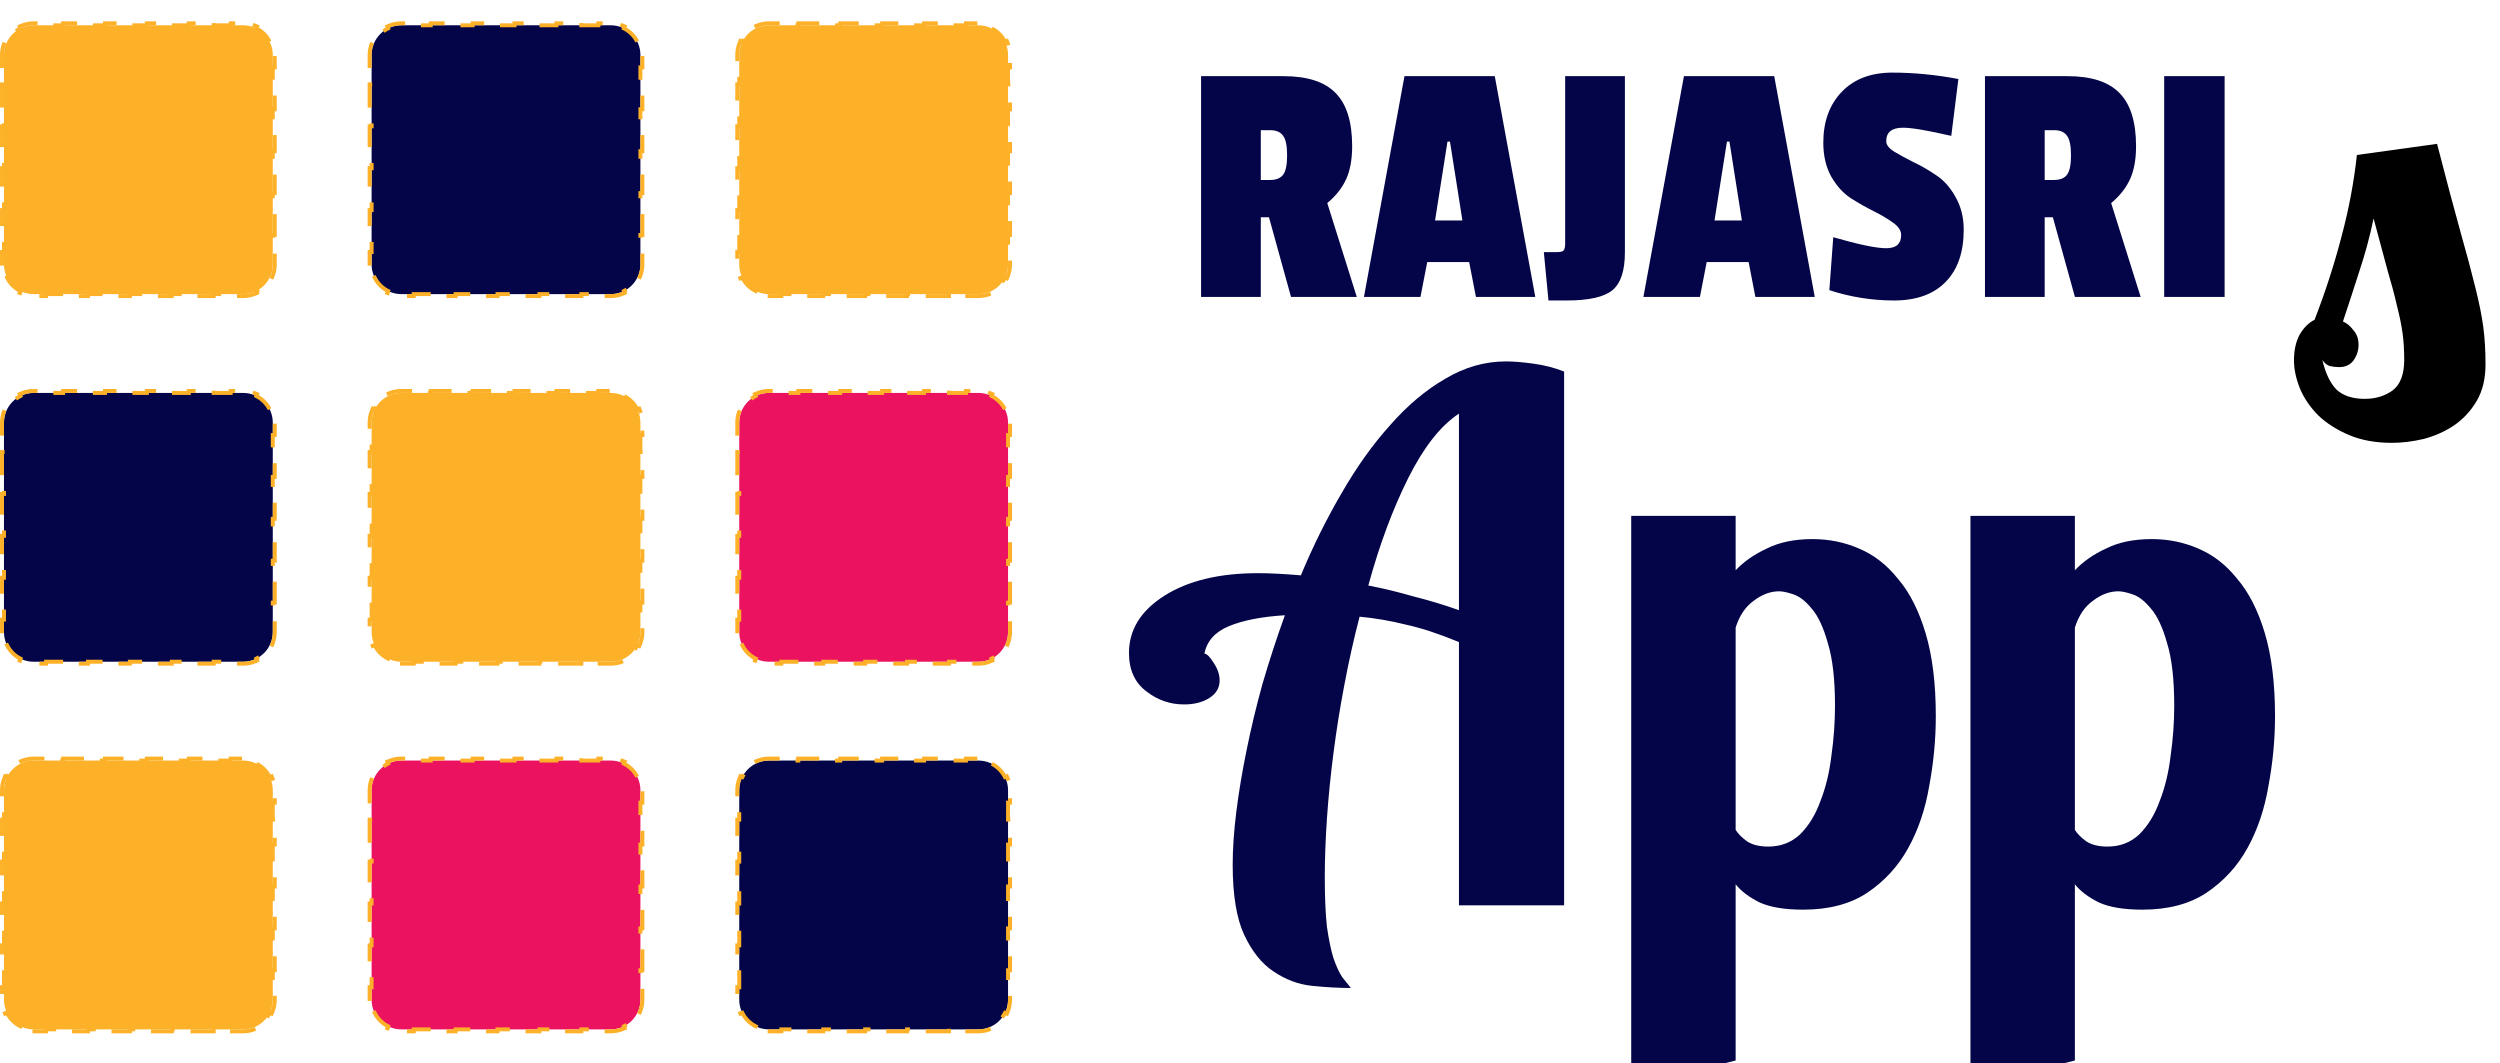 <svg width="1886" height="802" viewBox="0 0 1886 802" fill="none" xmlns="http://www.w3.org/2000/svg">
<g filter="url(#filter0_dd_106_8)">
<path d="M1097.27 636.969V438.374C1082.32 432.174 1069.01 427.797 1057.33 425.244C1045.66 422.326 1033.99 420.32 1022.32 419.226C1017.94 436.003 1014.11 453.146 1010.83 470.653C1007.55 487.795 1004.81 504.937 1002.62 522.079C1000.44 538.857 998.795 555.27 997.701 571.318C996.607 587.366 996.06 602.138 996.06 615.633C996.06 630.951 996.607 643.535 997.701 653.382C999.16 663.23 1000.8 671.072 1002.62 676.907C1004.81 683.108 1007 687.849 1009.19 691.132C1011.74 694.414 1013.93 697.15 1015.76 699.338C1006.64 699.338 996.789 698.791 986.212 697.697C976 696.603 966.334 692.955 957.216 686.755C948.463 680.919 941.168 671.801 935.332 659.4C929.497 646.999 926.579 629.31 926.579 606.332C926.579 594.296 927.491 580.983 929.314 566.394C931.138 551.805 933.691 536.486 936.974 520.438C940.256 504.025 944.268 487.248 949.01 470.105C954.116 452.598 959.769 435.274 965.97 418.131C948.463 419.226 934.42 421.961 923.843 426.338C913.266 430.715 907.066 437.645 905.242 447.127C907.066 447.127 909.436 449.498 912.354 454.24C915.272 458.616 916.731 462.993 916.731 467.37C916.731 472.841 914.178 477.218 909.072 480.5C903.965 483.783 897.583 485.424 889.923 485.424C879.346 485.424 869.863 482.142 861.474 475.576C852.721 469.011 848.344 459.346 848.344 446.58C848.344 429.073 857.28 414.667 875.152 403.36C893.024 392.053 916.549 386.4 945.727 386.4C954.481 386.4 965.24 386.947 978.006 388.041C987.124 366.157 997.336 345.55 1008.64 326.22C1019.95 306.524 1032.17 289.382 1045.3 274.793C1058.43 259.839 1072.29 248.167 1086.88 239.779C1101.47 231.025 1116.79 226.648 1132.83 226.648C1138.3 226.648 1145.05 227.195 1153.08 228.29C1161.46 229.384 1169.31 231.39 1176.6 234.308V636.969H1097.27ZM1097.27 266.039C1083.41 275.157 1070.65 291.388 1058.98 314.731C1047.3 338.073 1037.27 365.063 1028.89 395.701C1040.19 397.889 1051.5 400.624 1062.81 403.907C1074.48 406.825 1085.97 410.29 1097.27 414.302V266.039ZM1306.01 343.179V384.212C1312.21 377.646 1320.05 372.176 1329.54 367.799C1339.02 363.057 1350.51 360.687 1364 360.687C1376.4 360.687 1388.07 363.057 1399.02 367.799C1410.32 372.54 1420.17 380.2 1428.56 390.777C1437.31 400.989 1444.24 414.667 1449.35 431.809C1454.46 448.951 1457.01 469.741 1457.01 494.178C1457.01 511.685 1455.37 529.192 1452.08 546.699C1449.17 564.206 1443.88 579.889 1436.22 593.749C1428.56 607.609 1418.16 618.915 1405.03 627.669C1392.27 636.058 1376.22 640.252 1356.89 640.252C1343.03 640.252 1332.09 638.428 1324.06 634.781C1316.04 630.769 1310.02 626.21 1306.01 621.104V754.048L1227.23 773.743V343.179H1306.01ZM1330.63 592.655C1340.11 592.655 1348.14 589.555 1354.7 583.354C1361.27 576.789 1366.37 568.4 1370.02 558.188C1374.03 547.975 1376.77 536.669 1378.23 524.268C1380.05 511.502 1380.96 498.919 1380.96 486.518C1380.96 466.458 1379.14 450.592 1375.49 438.921C1372.21 427.25 1368.2 418.679 1363.46 413.208C1358.71 407.372 1353.97 403.725 1349.23 402.266C1344.85 400.807 1341.39 400.077 1338.84 400.077C1332.27 400.077 1325.89 402.448 1319.69 407.19C1313.49 411.566 1308.93 418.314 1306.01 427.432V580.072C1307.83 582.989 1310.75 585.907 1314.76 588.825C1318.78 591.378 1324.06 592.655 1330.63 592.655ZM1561.93 343.179V384.212C1568.13 377.646 1575.97 372.176 1585.45 367.799C1594.93 363.057 1606.42 360.687 1619.92 360.687C1632.32 360.687 1643.99 363.057 1654.93 367.799C1666.24 372.54 1676.09 380.2 1684.48 390.777C1693.23 400.989 1700.16 414.667 1705.27 431.809C1710.37 448.951 1712.92 469.741 1712.92 494.178C1712.92 511.685 1711.28 529.192 1708 546.699C1705.08 564.206 1699.79 579.889 1692.14 593.749C1684.48 607.609 1674.08 618.915 1660.95 627.669C1648.19 636.058 1632.14 640.252 1612.81 640.252C1598.95 640.252 1588 638.428 1579.98 634.781C1571.96 630.769 1565.94 626.21 1561.93 621.104V754.048L1483.15 773.743V343.179H1561.93ZM1586.55 592.655C1596.03 592.655 1604.05 589.555 1610.62 583.354C1617.18 576.789 1622.29 568.4 1625.94 558.188C1629.95 547.975 1632.68 536.669 1634.14 524.268C1635.97 511.502 1636.88 498.919 1636.88 486.518C1636.88 466.458 1635.06 450.592 1631.41 438.921C1628.13 427.25 1624.11 418.679 1619.37 413.208C1614.63 407.372 1609.89 403.725 1605.15 402.266C1600.77 400.807 1597.31 400.077 1594.75 400.077C1588.19 400.077 1581.8 402.448 1575.6 407.19C1569.4 411.566 1564.84 418.314 1561.93 427.432V580.072C1563.75 582.989 1566.67 585.907 1570.68 588.825C1574.69 591.378 1579.98 592.655 1586.55 592.655Z" fill="#040548"/>
</g>
<path d="M1020.07 110.29C1020.07 120.303 1018.55 128.616 1015.51 135.231C1012.47 141.847 1007.73 147.836 1001.3 153.2L1023.56 224H973.943L957.316 163.927H951.148V224H906.093V57.458H968.312C986.191 57.458 999.242 61.66 1007.47 70.063C1015.87 78.466 1020.07 91.875 1020.07 110.29ZM958.121 135.768C962.769 135.768 966.077 134.427 968.043 131.745C970.01 129.063 970.993 124.236 970.993 117.263C970.993 110.112 970.01 105.195 968.043 102.513C966.077 99.653 962.859 98.222 958.389 98.222H951.148V135.768H958.121ZM1158.22 224H1113.44L1108.34 197.718H1076.7L1071.6 224H1028.96L1059.53 57.458H1127.65L1158.22 224ZM1103.25 166.341L1093.86 106.804H1091.98L1082.6 166.341H1103.25ZM1225.82 57.458V190.477C1225.82 204.244 1222.69 213.72 1216.43 218.905C1210.17 224.089 1198.64 226.682 1181.84 226.682H1168.16L1164.67 190.209H1173.79C1176.83 190.209 1178.71 189.851 1179.42 189.136C1180.32 188.242 1180.76 186.454 1180.76 183.773V57.458H1225.82ZM1369.05 224H1324.26L1319.17 197.718H1287.52L1282.43 224H1239.79L1270.36 57.458H1338.48L1369.05 224ZM1314.07 166.341L1304.69 106.804H1302.81L1293.42 166.341H1314.07ZM1375.5 107.609C1375.5 91.697 1380.15 78.913 1389.44 69.258C1398.74 59.604 1411.44 54.777 1427.53 54.777C1443.8 54.777 1460.42 56.386 1477.41 59.604L1472.04 102.513C1454.34 98.401 1442.19 96.345 1435.57 96.345C1427.17 96.345 1422.97 99.742 1422.97 106.536C1422.97 109.218 1424.93 111.81 1428.87 114.313C1432.98 116.816 1437.9 119.498 1443.62 122.359C1449.34 125.041 1455.06 128.348 1460.78 132.281C1466.5 136.036 1471.33 141.489 1475.26 148.641C1479.38 155.792 1481.43 164.016 1481.43 173.313C1481.43 190.298 1476.87 203.439 1467.75 212.736C1458.64 222.033 1445.67 226.682 1428.87 226.682C1412.24 226.682 1395.97 224.089 1380.06 218.905L1383.01 178.945C1402.14 184.488 1415.46 187.259 1422.97 187.259C1430.48 187.259 1434.23 183.951 1434.23 177.336C1434.23 173.939 1432.18 170.81 1428.06 167.95C1424.13 165.089 1419.3 162.229 1413.58 159.368C1407.86 156.507 1402.05 153.2 1396.15 149.445C1390.43 145.691 1385.51 140.238 1381.4 133.086C1377.47 125.934 1375.5 117.442 1375.5 107.609ZM1611.44 110.29C1611.44 120.303 1609.92 128.616 1606.88 135.231C1603.84 141.847 1599.1 147.836 1592.66 153.2L1614.92 224H1565.31L1548.68 163.927H1542.51V224H1497.46V57.458H1559.68C1577.55 57.458 1590.61 61.66 1598.83 70.063C1607.23 78.466 1611.44 91.875 1611.44 110.29ZM1549.48 135.768C1554.13 135.768 1557.44 134.427 1559.41 131.745C1561.37 129.063 1562.36 124.236 1562.36 117.263C1562.36 110.112 1561.37 105.195 1559.41 102.513C1557.44 99.653 1554.22 98.222 1549.75 98.222H1542.51V135.768H1549.48ZM1678.25 224H1632.66V57.458H1678.25V224Z" fill="#040548"/>
<g filter="url(#filter1_dd_106_8)">
<path d="M1833.17 72.031C1840.17 99.195 1846.06 121.318 1850.82 138.4C1855.58 155.203 1859.36 169.345 1862.16 180.827C1864.96 192.028 1866.92 201.83 1868.04 210.231C1869.16 218.632 1869.72 228.014 1869.72 238.375C1869.72 249.297 1867.48 258.538 1863 266.099C1858.52 273.66 1852.78 279.821 1845.78 284.582C1839.05 289.063 1831.49 292.423 1823.09 294.664C1814.69 296.624 1806.71 297.604 1799.15 297.604C1786.83 297.604 1776.04 295.644 1766.8 291.723C1757.56 287.803 1749.86 282.902 1743.7 277.021C1737.54 270.86 1732.92 264.139 1729.84 256.858C1726.76 249.297 1725.22 242.156 1725.22 235.435C1725.22 227.874 1726.62 221.433 1729.42 216.112C1732.5 210.791 1736.28 207.011 1740.76 204.77C1748.88 183.767 1755.6 163.044 1760.92 142.601C1766.52 121.878 1770.44 101.155 1772.68 80.432L1833.17 72.031ZM1773.94 223.673C1773.94 227.874 1772.68 231.794 1770.16 235.435C1767.64 238.795 1764 240.476 1759.24 240.476C1757 240.476 1754.62 240.195 1752.1 239.635C1749.86 238.795 1748.04 237.255 1746.64 235.015C1748.88 244.816 1752.38 252.237 1757.14 257.278C1762.18 262.039 1769.32 264.419 1778.57 264.419C1786.69 264.419 1793.69 262.319 1799.57 258.118C1805.45 253.637 1808.39 245.936 1808.39 235.015C1808.39 227.454 1807.97 220.733 1807.13 214.852C1806.29 208.691 1804.89 201.83 1802.93 194.269C1801.25 186.708 1798.87 177.746 1795.79 167.385C1792.99 157.023 1789.49 144.001 1785.29 128.319C1782.49 141.761 1778.99 154.783 1774.78 167.385C1770.86 179.707 1766.66 192.588 1762.18 206.03C1765.26 207.431 1767.92 209.671 1770.16 212.751C1772.68 215.552 1773.94 219.192 1773.94 223.673Z" fill="black"/>
</g>
<path d="M3 41.45C3 29.097 13.014 19.084 25.366 19.084H183.421C195.774 19.084 205.787 29.097 205.787 41.45V199.505C205.787 211.857 195.774 221.871 183.421 221.871H25.366C13.014 221.871 3 211.857 3 199.505V41.45Z" fill="#FDB128"/>
<path d="M3 318.792C3 306.439 13.014 296.425 25.366 296.425H183.421C195.774 296.425 205.787 306.439 205.787 318.792V476.847C205.787 489.199 195.774 499.213 183.421 499.213H25.366C13.014 499.213 3 489.199 3 476.847V318.792Z" fill="#040548"/>
<path d="M3 596.133C3 583.781 13.014 573.767 25.366 573.767H183.421C195.774 573.767 205.787 583.781 205.787 596.133V754.188C205.787 766.541 195.774 776.554 183.421 776.554H25.366C13.014 776.554 3 766.541 3 754.188V596.133Z" fill="#FDB128"/>
<path d="M280.342 41.45C280.342 29.097 290.355 19.084 302.708 19.084H460.763C473.115 19.084 483.129 29.097 483.129 41.45V199.505C483.129 211.857 473.115 221.871 460.763 221.871H302.708C290.355 221.871 280.342 211.857 280.342 199.505V41.45Z" fill="#040548"/>
<path d="M280.342 318.792C280.342 306.439 290.355 296.425 302.708 296.425H460.763C473.115 296.425 483.129 306.439 483.129 318.792V476.847C483.129 489.199 473.115 499.213 460.763 499.213H302.708C290.355 499.213 280.342 489.199 280.342 476.847V318.792Z" fill="#FDB128"/>
<path d="M280.342 596.133C280.342 583.781 290.355 573.767 302.708 573.767H460.763C473.115 573.767 483.129 583.781 483.129 596.133V754.188C483.129 766.541 473.115 776.554 460.763 776.554H302.708C290.355 776.554 280.342 766.541 280.342 754.188V596.133Z" fill="#EB1260"/>
<path d="M557.683 41.45C557.683 29.097 567.697 19.084 580.05 19.084H738.105C750.457 19.084 760.471 29.097 760.471 41.45V199.505C760.471 211.857 750.457 221.871 738.105 221.871H580.05C567.697 221.871 557.683 211.857 557.683 199.505V41.45Z" fill="#FDB128"/>
<path d="M557.683 318.792C557.683 306.439 567.697 296.425 580.05 296.425H738.105C750.457 296.425 760.471 306.439 760.471 318.792V476.847C760.471 489.199 750.457 499.213 738.105 499.213H580.05C567.697 499.213 557.683 489.199 557.683 476.847V318.792Z" fill="#EB1260"/>
<path d="M557.683 596.133C557.683 583.781 567.697 573.767 580.05 573.767H738.105C750.457 573.767 760.471 583.781 760.471 596.133V754.188C760.471 766.541 750.457 776.554 738.105 776.554H580.05C567.697 776.554 557.683 766.541 557.683 754.188V596.133Z" fill="#040548"/>
<path d="M5.315 209.425C7.489 213.811 11.06 217.382 15.447 219.557L14.856 220.98L16.234 221.551C19.049 222.719 22.134 223.362 25.366 223.362H33.269H34.76V221.871H47.583V223.362H49.075H64.88H66.371V221.871H79.194V223.362H80.686H96.491H97.982V221.871H110.805V223.362H112.296H128.102H129.593V221.871H142.416V223.362H143.907H159.713H161.204V221.871H174.027V223.362H175.518H183.421C186.653 223.362 189.739 222.719 192.554 221.551L193.931 220.98L193.341 219.557C197.727 217.382 201.299 213.811 203.473 209.425L204.897 210.015L205.468 208.638C206.635 205.822 207.279 202.737 207.279 199.505V191.602V190.111H205.787V177.288H207.279V175.797V159.991V158.5H205.787V145.677H207.279V144.186V128.38V126.889H205.787V114.066H207.279V112.575V96.769V95.278H205.787V82.455H207.279V80.964V65.158V63.667H205.787V50.844H207.279V49.353V41.45C207.279 38.218 206.635 35.132 205.468 32.317L204.897 30.94L203.473 31.53C201.299 27.144 197.727 23.572 193.341 21.398L193.931 19.975L192.554 19.403C189.739 18.236 186.653 17.593 183.421 17.593H175.518H174.027V19.084H161.204V17.593H159.713H143.907H142.416V19.084H129.593V17.593H128.102H112.296H110.805V19.084H97.982V17.593H96.491H80.686H79.194V19.084H66.371V17.593H64.88H49.075H47.583V19.084H34.76V17.593H33.269H25.366C22.134 17.593 19.049 18.236 16.234 19.403L14.856 19.975L15.447 21.398C11.06 23.572 7.489 27.144 5.315 31.53L3.891 30.94L3.32 32.317C2.152 35.132 1.509 38.218 1.509 41.45V49.353V50.844H3V63.667H1.509V65.158V80.964V82.455H3V95.278H1.509V96.769V112.575V114.066H3V126.889H1.509V128.38V144.186V145.677H3V158.5H1.509V159.991V175.797V177.288H3V190.111H1.509V191.602V199.505C1.509 202.737 2.152 205.822 3.32 208.638L3.891 210.015L5.315 209.425ZM5.315 486.766C7.489 491.153 11.06 494.724 15.447 496.898L14.856 498.322L16.234 498.893C19.049 500.06 22.134 500.704 25.366 500.704H33.269H34.76V499.213H47.583V500.704H49.075H64.88H66.371V499.213H79.194V500.704H80.686H96.491H97.982V499.213H110.805V500.704H112.296H128.102H129.593V499.213H142.416V500.704H143.907H159.713H161.204V499.213H174.027V500.704H175.518H183.421C186.653 500.704 189.739 500.06 192.554 498.893L193.931 498.322L193.341 496.898C197.727 494.724 201.299 491.153 203.473 486.766L204.897 487.357L205.468 485.979C206.635 483.164 207.279 480.079 207.279 476.847V468.944V467.453H205.787V454.629H207.279V453.138V437.333V435.842H205.787V423.018H207.279V421.527V405.722V404.231H205.787V391.407H207.279V389.916V374.111V372.62H205.787V359.796H207.279V358.305V342.5V341.009H205.787V328.185H207.279V326.694V318.792C207.279 315.559 206.635 312.474 205.468 309.659L204.897 308.281L203.473 308.872C201.299 304.485 197.727 300.914 193.341 298.74L193.931 297.316L192.554 296.745C189.739 295.578 186.653 294.934 183.421 294.934H175.518H174.027V296.425H161.204V294.934H159.713H143.907H142.416V296.425H129.593V294.934H128.102H112.296H110.805V296.425H97.982V294.934H96.491H80.686H79.194V296.425H66.371V294.934H64.88H49.075H47.583V296.425H34.76V294.934H33.269H25.366C22.134 294.934 19.049 295.578 16.234 296.745L14.856 297.316L15.447 298.74C11.06 300.914 7.489 304.485 5.315 308.872L3.891 308.281L3.32 309.659C2.152 312.474 1.509 315.559 1.509 318.792V326.694V328.185H3V341.009H1.509V342.5V358.305V359.796H3V372.62H1.509V374.111V389.916V391.407H3V404.231H1.509V405.722V421.527V423.018H3V435.842H1.509V437.333V453.138V454.629H3V467.453H1.509V468.944V476.847C1.509 480.079 2.152 483.164 3.32 485.979L3.891 487.357L5.315 486.766ZM15.447 774.24C11.06 772.066 7.489 768.494 5.315 764.108L3.891 764.698L3.32 763.321C2.152 760.506 1.509 757.42 1.509 754.188V746.285V744.794H3V731.971H1.509V730.48V714.674V713.183H3V700.36H1.509V698.869V683.064V681.572H3V668.749H1.509V667.258V651.452V649.961H3V637.138H1.509V635.647V619.842V618.35H3V605.527H1.509V604.036V596.133C1.509 592.901 2.152 589.816 3.32 587.001L3.891 585.623L5.315 586.214C7.489 581.827 11.06 578.256 15.447 576.082L14.856 574.658L16.234 574.087C19.049 572.919 22.134 572.276 25.366 572.276H33.269H34.76V573.767H47.583V572.276H49.075H64.88H66.371V573.767H79.194V572.276H80.686H96.491H97.982V573.767H110.805V572.276H112.296H128.102H129.593V573.767H142.416V572.276H143.907H159.713H161.204V573.767H174.027V572.276H175.518H183.421C186.653 572.276 189.739 572.919 192.554 574.087L193.931 574.658L193.341 576.082C197.727 578.256 201.299 581.827 203.473 586.214L204.897 585.623L205.468 587.001C206.635 589.816 207.279 592.901 207.279 596.133V604.036V605.527H205.787V618.35H207.279V619.842V635.647V637.138H205.787V649.961H207.279V651.452V667.258V668.749H205.787V681.572H207.279V683.064V698.869V700.36H205.787V713.183H207.279V714.674V730.48V731.971H205.787V744.794H207.279V746.285V754.188C207.279 757.42 206.635 760.506 205.468 763.321L204.897 764.698L203.473 764.108C201.299 768.494 197.727 772.066 193.341 774.24L193.931 775.664L192.554 776.235C189.739 777.402 186.653 778.046 183.421 778.046H175.518H174.027V776.554H161.204V778.046H159.713H143.907H142.416V776.554H129.593V778.046H128.102H112.296H110.805V776.554H97.982V778.046H96.491H80.686H79.194V776.554H66.371V778.046H64.88H49.075H47.583V776.554H34.76V778.046H33.269H25.366C22.134 778.046 19.049 777.402 16.234 776.235L14.856 775.664L15.447 774.24ZM282.656 209.425C284.83 213.811 288.402 217.382 292.788 219.557L292.198 220.98L293.575 221.551C296.39 222.719 299.476 223.362 302.708 223.362H310.611H312.102V221.871H324.925V223.362H326.416H342.222H343.713V221.871H356.536V223.362H358.027H373.833H375.324V221.871H388.147V223.362H389.638H405.444H406.935V221.871H419.758V223.362H421.249H437.055H438.546V221.871H451.369V223.362H452.86H460.763C463.995 223.362 467.081 222.719 469.896 221.551L471.273 220.98L470.683 219.557C475.069 217.382 478.64 213.811 480.815 209.425L482.238 210.015L482.809 208.638C483.977 205.822 484.62 202.737 484.62 199.505V191.602V190.111H483.129V177.288H484.62V175.797V159.991V158.5H483.129V145.677H484.62V144.186V128.38V126.889H483.129V114.066H484.62V112.575V96.769V95.278H483.129V82.455H484.62V80.964V65.158V63.667H483.129V50.844H484.62V49.353V41.45C484.62 38.218 483.977 35.132 482.809 32.317L482.238 30.94L480.815 31.53C478.64 27.144 475.069 23.572 470.683 21.398L471.273 19.975L469.896 19.403C467.081 18.236 463.995 17.593 460.763 17.593H452.86H451.369V19.084H438.546V17.593H437.055H421.249H419.758V19.084H406.935V17.593H405.444H389.638H388.147V19.084H375.324V17.593H373.833H358.027H356.536V19.084H343.713V17.593H342.222H326.416H324.925V19.084H312.102V17.593H310.611H302.708C299.476 17.593 296.39 18.236 293.575 19.403L292.198 19.975L292.788 21.398C288.402 23.572 284.83 27.144 282.656 31.53L281.233 30.94L280.662 32.317C279.494 35.132 278.851 38.218 278.851 41.45V49.353V50.844H280.342V63.667H278.851V65.158V80.964V82.455H280.342V95.278H278.851V96.769V112.575V114.066H280.342V126.889H278.851V128.38V144.186V145.677H280.342V158.5H278.851V159.991V175.797V177.288H280.342V190.111H278.851V191.602V199.505C278.851 202.737 279.494 205.822 280.662 208.638L281.233 210.015L282.656 209.425ZM292.788 496.898C288.402 494.724 284.83 491.153 282.656 486.766L281.233 487.357L280.662 485.979C279.494 483.164 278.851 480.079 278.851 476.847V468.944V467.453H280.342V454.629H278.851V453.138V437.333V435.842H280.342V423.018H278.851V421.527V405.722V404.231H280.342V391.407H278.851V389.916V374.111V372.62H280.342V359.796H278.851V358.305V342.5V341.009H280.342V328.185H278.851V326.694V318.792C278.851 315.559 279.494 312.474 280.662 309.659L281.233 308.281L282.656 308.872C284.831 304.485 288.402 300.914 292.788 298.74L292.198 297.316L293.575 296.745C296.39 295.578 299.476 294.934 302.708 294.934H310.611H312.102V296.425H324.925V294.934H326.416H342.222H343.713V296.425H356.536V294.934H358.027H373.833H375.324V296.425H388.147V294.934H389.638H405.444H406.935V296.425H419.758V294.934H421.249H437.055H438.546V296.425H451.369V294.934H452.86H460.763C463.995 294.934 467.081 295.578 469.896 296.745L471.273 297.316L470.683 298.74C475.069 300.914 478.64 304.485 480.815 308.872L482.238 308.281L482.809 309.659C483.977 312.474 484.62 315.559 484.62 318.792V326.694V328.185H483.129V341.009H484.62V342.5V358.305V359.796H483.129V372.62H484.62V374.111V389.916V391.407H483.129V404.231H484.62V405.722V421.527V423.018H483.129V435.842H484.62V437.333V453.138V454.629H483.129V467.453H484.62V468.944V476.847C484.62 480.079 483.977 483.164 482.809 485.979L482.238 487.357L480.815 486.766C478.64 491.153 475.069 494.724 470.683 496.898L471.273 498.322L469.896 498.893C467.081 500.06 463.995 500.704 460.763 500.704H452.86H451.369V499.213H438.546V500.704H437.055H421.249H419.758V499.213H406.935V500.704H405.444H389.638H388.147V499.213H375.324V500.704H373.833H358.027H356.536V499.213H343.713V500.704H342.222H326.416H324.925V499.213H312.102V500.704H310.611H302.708C299.476 500.704 296.39 500.06 293.575 498.893L292.198 498.322L292.788 496.898ZM282.656 764.108C284.83 768.494 288.402 772.066 292.788 774.24L292.198 775.664L293.575 776.235C296.39 777.402 299.476 778.046 302.708 778.046H310.611H312.102V776.554H324.925V778.046H326.416H342.222H343.713V776.554H356.536V778.046H358.027H373.833H375.324V776.554H388.147V778.046H389.638H405.444H406.935V776.554H419.758V778.046H421.249H437.055H438.546V776.554H451.369V778.046H452.86H460.763C463.995 778.046 467.081 777.402 469.896 776.235L471.273 775.664L470.683 774.24C475.069 772.066 478.64 768.494 480.815 764.108L482.238 764.698L482.809 763.321C483.977 760.506 484.62 757.42 484.62 754.188V746.285V744.794H483.129V731.971H484.62V730.48V714.674V713.183H483.129V700.36H484.62V698.869V683.064V681.572H483.129V668.749H484.62V667.258V651.452V649.961H483.129V637.138H484.62V635.647V619.842V618.35H483.129V605.527H484.62V604.036V596.133C484.62 592.901 483.977 589.816 482.809 587.001L482.238 585.623L480.815 586.214C478.64 581.827 475.069 578.256 470.683 576.082L471.273 574.658L469.896 574.087C467.081 572.919 463.995 572.276 460.763 572.276H452.86H451.369V573.767H438.546V572.276H437.055H421.249H419.758V573.767H406.935V572.276H405.444H389.638H388.147V573.767H375.324V572.276H373.833H358.027H356.536V573.767H343.713V572.276H342.222H326.416H324.925V573.767H312.102V572.276H310.611H302.708C299.476 572.276 296.39 572.919 293.575 574.087L292.198 574.658L292.788 576.082C288.402 578.256 284.831 581.827 282.656 586.214L281.233 585.623L280.662 587.001C279.494 589.816 278.851 592.901 278.851 596.133V604.036V605.527H280.342V618.35H278.851V619.842V635.647V637.138H280.342V649.961H278.851V651.452V667.258V668.749H280.342V681.572H278.851V683.064V698.869V700.36H280.342V713.183H278.851V714.674V730.48V731.971H280.342V744.794H278.851V746.285V754.188C278.851 757.42 279.494 760.506 280.662 763.321L281.233 764.698L282.656 764.108ZM570.13 219.557C565.743 217.382 562.172 213.811 559.998 209.425L558.574 210.015L558.003 208.638C556.836 205.822 556.192 202.737 556.192 199.505V191.602V190.111H557.683V177.288H556.192V175.797V159.991V158.5H557.683V145.677H556.192V144.186V128.38V126.889H557.683V114.066H556.192V112.575V96.769V95.278H557.683V82.455H556.192V80.964V65.158V63.667H557.683V50.844H556.192V49.353V41.45C556.192 38.218 556.836 35.132 558.003 32.317L558.574 30.94L559.998 31.53C562.172 27.144 565.743 23.572 570.13 21.398L569.54 19.975L570.917 19.403C573.732 18.236 576.818 17.593 580.05 17.593H587.952H589.444V19.084H602.267V17.593H603.758H619.563H621.055V19.084H633.878V17.593H635.369H651.174H652.665V19.084H665.489V17.593H666.98H682.785H684.276V19.084H697.1V17.593H698.591H714.396H715.888V19.084H728.711V17.593H730.202H738.105C741.337 17.593 744.422 18.236 747.237 19.403L748.615 19.975L748.024 21.398C752.411 23.572 755.982 27.144 758.156 31.53L759.58 30.94L760.151 32.317C761.318 35.132 761.962 38.218 761.962 41.45V49.353V50.844H760.471V63.667H761.962V65.158V80.964V82.455H760.471V95.278H761.962V96.769V112.575V114.066H760.471V126.889H761.962V128.38V144.186V145.677H760.471V158.5H761.962V159.991V175.797V177.288H760.471V190.111H761.962V191.602V199.505C761.962 202.737 761.318 205.822 760.151 208.638L759.58 210.015L758.156 209.425C755.982 213.811 752.411 217.382 748.024 219.557L748.615 220.98L747.237 221.551C744.422 222.719 741.337 223.362 738.105 223.362H730.202H728.711V221.871H715.887V223.362H714.396H698.591H697.1V221.871H684.276V223.362H682.785H666.98H665.489V221.871H652.665V223.362H651.174H635.369H633.878V221.871H621.055V223.362H619.563H603.758H602.267V221.871H589.443V223.362H587.952H580.05C576.818 223.362 573.732 222.719 570.917 221.551L569.54 220.98L570.13 219.557ZM559.998 486.766C562.172 491.153 565.743 494.724 570.13 496.898L569.54 498.322L570.917 498.893C573.732 500.06 576.818 500.704 580.05 500.704H587.952H589.443V499.213H602.267V500.704H603.758H619.563H621.055V499.213H633.878V500.704H635.369H651.174H652.665V499.213H665.489V500.704H666.98H682.785H684.276V499.213H697.1V500.704H698.591H714.396H715.887V499.213H728.711V500.704H730.202H738.105C741.337 500.704 744.422 500.06 747.237 498.893L748.615 498.322L748.024 496.898C752.411 494.724 755.982 491.153 758.156 486.766L759.58 487.357L760.151 485.979C761.318 483.164 761.962 480.079 761.962 476.847V468.944V467.453H760.471V454.629H761.962V453.138V437.333V435.842H760.471V423.018H761.962V421.527V405.722V404.231H760.471V391.407H761.962V389.916V374.111V372.62H760.471V359.796H761.962V358.305V342.5V341.009H760.471V328.185H761.962V326.694V318.792C761.962 315.559 761.318 312.474 760.151 309.659L759.58 308.281L758.156 308.872C755.982 304.485 752.411 300.914 748.024 298.74L748.615 297.316L747.237 296.745C744.422 295.578 741.337 294.934 738.105 294.934H730.202H728.711V296.425H715.888V294.934H714.396H698.591H697.1V296.425H684.276V294.934H682.785H666.98H665.489V296.425H652.665V294.934H651.174H635.369H633.878V296.425H621.055V294.934H619.563H603.758H602.267V296.425H589.444V294.934H587.952H580.05C576.818 294.934 573.732 295.578 570.917 296.745L569.54 297.316L570.13 298.74C565.743 300.914 562.172 304.485 559.998 308.872L558.574 308.281L558.003 309.659C556.836 312.474 556.192 315.559 556.192 318.792V326.694V328.185H557.683V341.009H556.192V342.5V358.305V359.796H557.683V372.62H556.192V374.111V389.916V391.407H557.683V404.231H556.192V405.722V421.527V423.018H557.683V435.842H556.192V437.333V453.138V454.629H557.683V467.453H556.192V468.944V476.847C556.192 480.079 556.836 483.164 558.003 485.979L558.574 487.357L559.998 486.766ZM570.13 774.24C565.743 772.066 562.172 768.494 559.998 764.108L558.574 764.698L558.003 763.321C556.836 760.506 556.192 757.42 556.192 754.188V746.285V744.794H557.683V731.971H556.192V730.48V714.674V713.183H557.683V700.36H556.192V698.869V683.064V681.572H557.683V668.749H556.192V667.258V651.452V649.961H557.683V637.138H556.192V635.647V619.842V618.35H557.683V605.527H556.192V604.036V596.133C556.192 592.901 556.836 589.816 558.003 587.001L558.574 585.623L559.998 586.214C562.172 581.827 565.743 578.256 570.13 576.082L569.54 574.658L570.917 574.087C573.732 572.919 576.818 572.276 580.05 572.276H587.952H589.444V573.767H602.267V572.276H603.758H619.563H621.055V573.767H633.878V572.276H635.369H651.174H652.665V573.767H665.489V572.276H666.98H682.785H684.276V573.767H697.1V572.276H698.591H714.396H715.888V573.767H728.711V572.276H730.202H738.105C741.337 572.276 744.422 572.919 747.237 574.087L748.615 574.658L748.024 576.082C752.411 578.256 755.982 581.827 758.156 586.214L759.58 585.623L760.151 587.001C761.318 589.816 761.962 592.901 761.962 596.133V604.036V605.527H760.471V618.35H761.962V619.842V635.647V637.138H760.471V649.961H761.962V651.452V667.258V668.749H760.471V681.572H761.962V683.064V698.869V700.36H760.471V713.183H761.962V714.674V730.48V731.971H760.471V744.794H761.962V746.285V754.188C761.962 757.42 761.318 760.506 760.151 763.321L759.58 764.698L758.156 764.108C755.982 768.494 752.411 772.066 748.024 774.24L748.615 775.664L747.237 776.235C744.422 777.402 741.337 778.046 738.105 778.046H730.202H728.711V776.554H715.887V778.046H714.396H698.591H697.1V776.554H684.276V778.046H682.785H666.98H665.489V776.554H652.665V778.046H651.174H635.369H633.878V776.554H621.055V778.046H619.563H603.758H602.267V776.554H589.443V778.046H587.952H580.05C576.818 778.046 573.732 777.402 570.917 776.235L569.54 775.664L570.13 774.24Z" stroke="#FDB128" stroke-width="2.982" stroke-linecap="square" stroke-dasharray="16.4 16.4"/>
<defs>
<filter id="filter0_dd_106_8" x="830.024" y="226.648" width="904.581" height="574.415" filterUnits="userSpaceOnUse" color-interpolation-filters="sRGB">
<feFlood flood-opacity="0" result="BackgroundImageFix"/>
<feColorMatrix in="SourceAlpha" type="matrix" values="0 0 0 0 0 0 0 0 0 0 0 0 0 0 0 0 0 0 127 0" result="hardAlpha"/>
<feOffset dx="-18.32" dy="27.32"/>
<feComposite in2="hardAlpha" operator="out"/>
<feColorMatrix type="matrix" values="0 0 0 0 0.992 0 0 0 0 0.694 0 0 0 0 0.157 0 0 0 1 0"/>
<feBlend mode="normal" in2="BackgroundImageFix" result="effect1_dropShadow_106_8"/>
<feColorMatrix in="SourceAlpha" type="matrix" values="0 0 0 0 0 0 0 0 0 0 0 0 0 0 0 0 0 0 127 0" result="hardAlpha"/>
<feOffset dx="21.68" dy="18.68"/>
<feComposite in2="hardAlpha" operator="out"/>
<feColorMatrix type="matrix" values="0 0 0 0 0.922 0 0 0 0 0.071 0 0 0 0 0.376 0 0 0 1 0"/>
<feBlend mode="normal" in2="effect1_dropShadow_106_8" result="effect2_dropShadow_106_8"/>
<feBlend mode="normal" in="SourceGraphic" in2="effect2_dropShadow_106_8" result="shape"/>
</filter>
<filter id="filter1_dd_106_8" x="1714.3" y="72.031" width="171.691" height="250.783" filterUnits="userSpaceOnUse" color-interpolation-filters="sRGB">
<feFlood flood-opacity="0" result="BackgroundImageFix"/>
<feColorMatrix in="SourceAlpha" type="matrix" values="0 0 0 0 0 0 0 0 0 0 0 0 0 0 0 0 0 0 127 0" result="hardAlpha"/>
<feOffset dx="-10.92" dy="25.21"/>
<feComposite in2="hardAlpha" operator="out"/>
<feColorMatrix type="matrix" values="0 0 0 0 0.992 0 0 0 0 0.694 0 0 0 0 0.157 0 0 0 1 0"/>
<feBlend mode="normal" in2="BackgroundImageFix" result="effect1_dropShadow_106_8"/>
<feColorMatrix in="SourceAlpha" type="matrix" values="0 0 0 0 0 0 0 0 0 0 0 0 0 0 0 0 0 0 127 0" result="hardAlpha"/>
<feOffset dx="16.27" dy="11.271"/>
<feComposite in2="hardAlpha" operator="out"/>
<feColorMatrix type="matrix" values="0 0 0 0 0.922 0 0 0 0 0.071 0 0 0 0 0.376 0 0 0 1 0"/>
<feBlend mode="normal" in2="effect1_dropShadow_106_8" result="effect2_dropShadow_106_8"/>
<feBlend mode="normal" in="SourceGraphic" in2="effect2_dropShadow_106_8" result="shape"/>
</filter>
</defs>
</svg>
